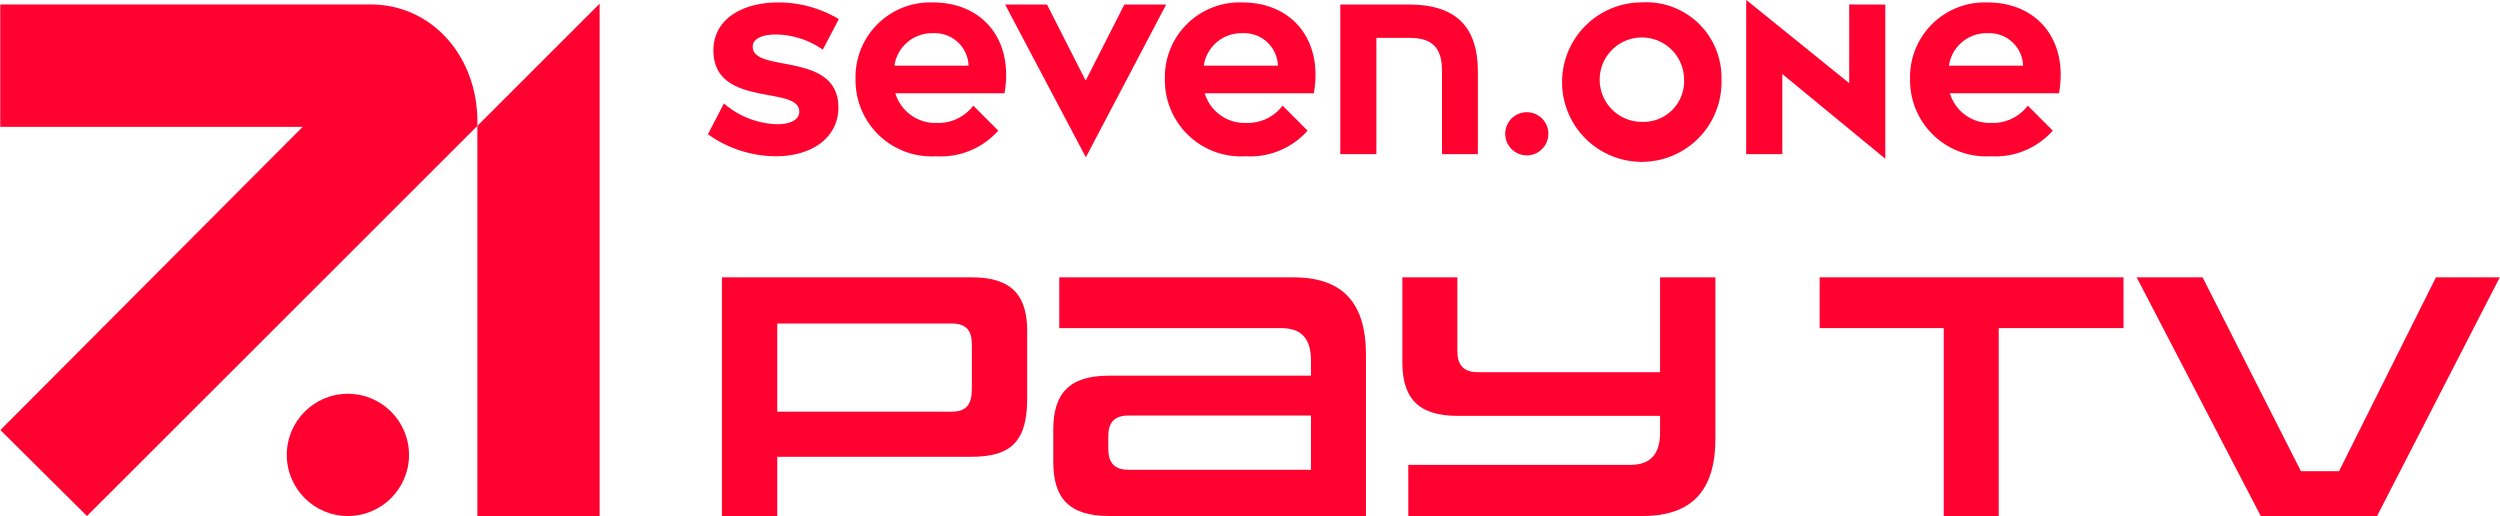 <svg id="Logo_PayTV_40px_rot" xmlns="http://www.w3.org/2000/svg" viewBox="-0.02 -0.02 193.85 40.03">
  <g id="Gruppe_1069" data-name="Gruppe 1069" transform="translate(0 0.264)">
    <circle id="Ellipse_13" data-name="Ellipse 13" cx="4.739" cy="4.739" r="4.739" transform="translate(22.217 30.25)" fill="#ff0230" style="--darkreader-inline-fill: #ff1b44;" data-darkreader-inline-fill=""/>
    <path id="Pfad_5014" data-name="Pfad 5014" d="M400.87,144.335v30.259h9.479V134.858Z" transform="translate(-363.875 -134.858)" fill="#ff0230" fill-rule="evenodd" style="--darkreader-inline-fill: #cb0025;" data-darkreader-inline-fill=""/>
    <path id="Pfad_5015" data-name="Pfad 5015" d="M164.118,135.292H135.431v9.493h23.45l-23.44,23.508,6.714,6.667,30.271-30.251v-.376C172.426,139.436,169.015,135.292,164.118,135.292Z" transform="translate(-135.431 -135.232)" fill="#ff0230" fill-rule="evenodd" style="--darkreader-inline-fill: #cb0025;" data-darkreader-inline-fill=""/>
  </g>
  <g id="Gruppe_1070" data-name="Gruppe 1070" transform="translate(54.872)">
    <path id="Pfad_5016" data-name="Pfad 5016" d="M529.137,144.375l1.242-2.385A6.583,6.583,0,0,0,534.5,143.6c1.077,0,1.723-.364,1.723-.977,0-2.071-6.66-.249-6.66-4.754,0-2.386,2.187-3.711,5.053-3.711a9.135,9.135,0,0,1,4.672,1.292l-1.243,2.369a6.474,6.474,0,0,0-3.645-1.176c-1.06,0-1.789.331-1.789.944,0,2.087,6.643.315,6.643,4.721,0,2.336-2.071,3.777-4.837,3.777A9.133,9.133,0,0,1,529.137,144.375Z" transform="translate(-529.137 -133.988)" fill="#ff0230" style="--darkreader-inline-fill: #ff1b44;" data-darkreader-inline-fill=""/>
    <path id="Pfad_5017" data-name="Pfad 5017" d="M617.579,143.5a3.391,3.391,0,0,0,2.816-1.342l1.938,1.938a5.962,5.962,0,0,1-4.821,1.988,5.9,5.9,0,0,1-6.245-5.947,5.792,5.792,0,0,1,6-5.98c3.843,0,6.278,2.883,5.55,7.041h-8.465A3.242,3.242,0,0,0,617.579,143.5Zm2.452-4.44a2.613,2.613,0,0,0-2.75-2.518,2.944,2.944,0,0,0-3,2.518Z" transform="translate(-599.82 -133.987)" fill="#ff0230" style="--darkreader-inline-fill: #ff1b44;" data-darkreader-inline-fill=""/>
    <path id="Pfad_5018" data-name="Pfad 5018" d="M706.961,135.343l-6.212,11.812h-.033l-6.245-11.812h3.247l3,5.9,3-5.9Z" transform="translate(-671.427 -135.012)" fill="#ff0230" style="--darkreader-inline-fill: #ff1b44;" data-darkreader-inline-fill=""/>
    <path id="Pfad_5019" data-name="Pfad 5019" d="M789.689,143.5a3.391,3.391,0,0,0,2.816-1.342l1.938,1.938a5.962,5.962,0,0,1-4.821,1.988,5.9,5.9,0,0,1-6.245-5.947,5.792,5.792,0,0,1,6-5.98c3.843,0,6.278,2.883,5.55,7.041h-8.465A3.242,3.242,0,0,0,789.689,143.5Zm2.452-4.44a2.613,2.613,0,0,0-2.75-2.518,2.944,2.944,0,0,0-3,2.518Z" transform="translate(-747.943 -133.987)" fill="#ff0230" style="--darkreader-inline-fill: #ff1b44;" data-darkreader-inline-fill=""/>
    <path id="Pfad_5020" data-name="Pfad 5020" d="M891.629,140.546v6.395h-2.783v-6.461c0-1.789-.762-2.551-2.5-2.551H883.76v9.012h-2.8v-11.6h5.318C889.889,135.344,891.629,137.033,891.629,140.546Z" transform="translate(-831.926 -135.012)" fill="#ff0230" style="--darkreader-inline-fill: #ff1b44;" data-darkreader-inline-fill=""/>
    <path id="Pfad_5021" data-name="Pfad 5021" d="M972.718,196.923a1.673,1.673,0,1,1,3.346,0,1.673,1.673,0,0,1-3.346,0Z" transform="translate(-910.895 -186.569)" fill="#ff0230" style="--darkreader-inline-fill: #ff1b44;" data-darkreader-inline-fill=""/>
    <path id="Pfad_5022" data-name="Pfad 5022" d="M1016.7,140.134a6.182,6.182,0,1,1-6.2-5.98A5.836,5.836,0,0,1,1016.7,140.134Zm-2.9-.016a3.272,3.272,0,1,0-3.28,3.3A3.153,3.153,0,0,0,1013.8,140.118Z" transform="translate(-938.109 -133.988)" fill="#ff0230" style="--darkreader-inline-fill: #ff1b44;" data-darkreader-inline-fill=""/>
    <path id="Pfad_5023" data-name="Pfad 5023" d="M1117.576,133.3v11.928h-.033l-7.952-6.544v6.212h-2.8V132.965h.033l7.952,6.428v-6.1Z" transform="translate(-1026.282 -132.965)" fill="#ff0230" style="--darkreader-inline-fill: #ff1b44;" data-darkreader-inline-fill=""/>
    <path id="Pfad_5024" data-name="Pfad 5024" d="M1204.266,143.5a3.391,3.391,0,0,0,2.816-1.342l1.938,1.938a5.962,5.962,0,0,1-4.821,1.988,5.9,5.9,0,0,1-6.245-5.947,5.792,5.792,0,0,1,6-5.98c3.843,0,6.278,2.883,5.55,7.041h-8.465A3.243,3.243,0,0,0,1204.266,143.5Zm2.452-4.44a2.613,2.613,0,0,0-2.75-2.518,2.944,2.944,0,0,0-3,2.518Z" transform="translate(-1104.739 -133.987)" fill="#ff0230" style="--darkreader-inline-fill: #ff1b44;" data-darkreader-inline-fill=""/>
  </g>
  <g id="Gruppe_1071" data-name="Gruppe 1071" transform="translate(55.955 21.484)">
    <path id="Pfad_5025" data-name="Pfad 5025" d="M541.2,301.027v4.592h-4.291V287.113h19.38c3.171,0,4.292,1.476,4.292,4.183v5.193c0,3.2-1.121,4.538-4.292,4.538H541.2Zm15.089-8.72c0-1.066-.437-1.613-1.558-1.613H541.2v6.834h13.531c1.121,0,1.558-.546,1.558-1.749Z" transform="translate(-536.907 -287.113)" fill="#ff0230" style="--darkreader-inline-fill: #cb0025;" data-darkreader-inline-fill=""/>
    <path id="Pfad_5026" data-name="Pfad 5026" d="M725.567,305.618c-3.144,0-4.292-1.476-4.292-4.182v-2.515c0-2.706,1.148-4.182,4.292-4.182h15.69v-1.175c0-1.695-.738-2.515-2.3-2.515H721.74v-3.936h18.15c3.854,0,5.631,2,5.631,6.014v12.492Zm15.69-7.791H727.125c-1.148,0-1.585.574-1.585,1.613v.929c0,1.093.437,1.668,1.585,1.668h14.132Z" transform="translate(-695.579 -287.112)" fill="#ff0230" style="--darkreader-inline-fill: #cb0025;" data-darkreader-inline-fill=""/>
    <path id="Pfad_5027" data-name="Pfad 5027" d="M915.921,305.62v-3.963h17.221c1.559,0,2.3-.848,2.3-2.487v-1.312h-15.69c-3.171,0-4.291-1.476-4.291-4.183v-6.56h4.264v5.713c0,1.039.437,1.64,1.585,1.64h14.132v-7.353h4.292v12.493c0,4.018-1.8,6.013-5.658,6.013h-18.15Z" transform="translate(-862.697 -287.114)" fill="#ff0230" style="--darkreader-inline-fill: #cb0025;" data-darkreader-inline-fill=""/>
    <path id="Pfad_5028" data-name="Pfad 5028" d="M1157.264,305.618v-14.57h-9.622v-3.936h23.563v3.936h-9.677v14.57h-4.265Z" transform="translate(-1062.522 -287.112)" fill="#ff0230" style="--darkreader-inline-fill: #cb0025;" data-darkreader-inline-fill=""/>
    <path id="Pfad_5029" data-name="Pfad 5029" d="M1333.634,305.619l-9.622-18.506h5.112l7.627,15.034h2.952l7.517-15.034h4.948l-9.513,18.506Z" transform="translate(-1214.311 -287.113)" fill="#ff0230" style="--darkreader-inline-fill: #cb0025;" data-darkreader-inline-fill=""/>
  </g>
</svg>